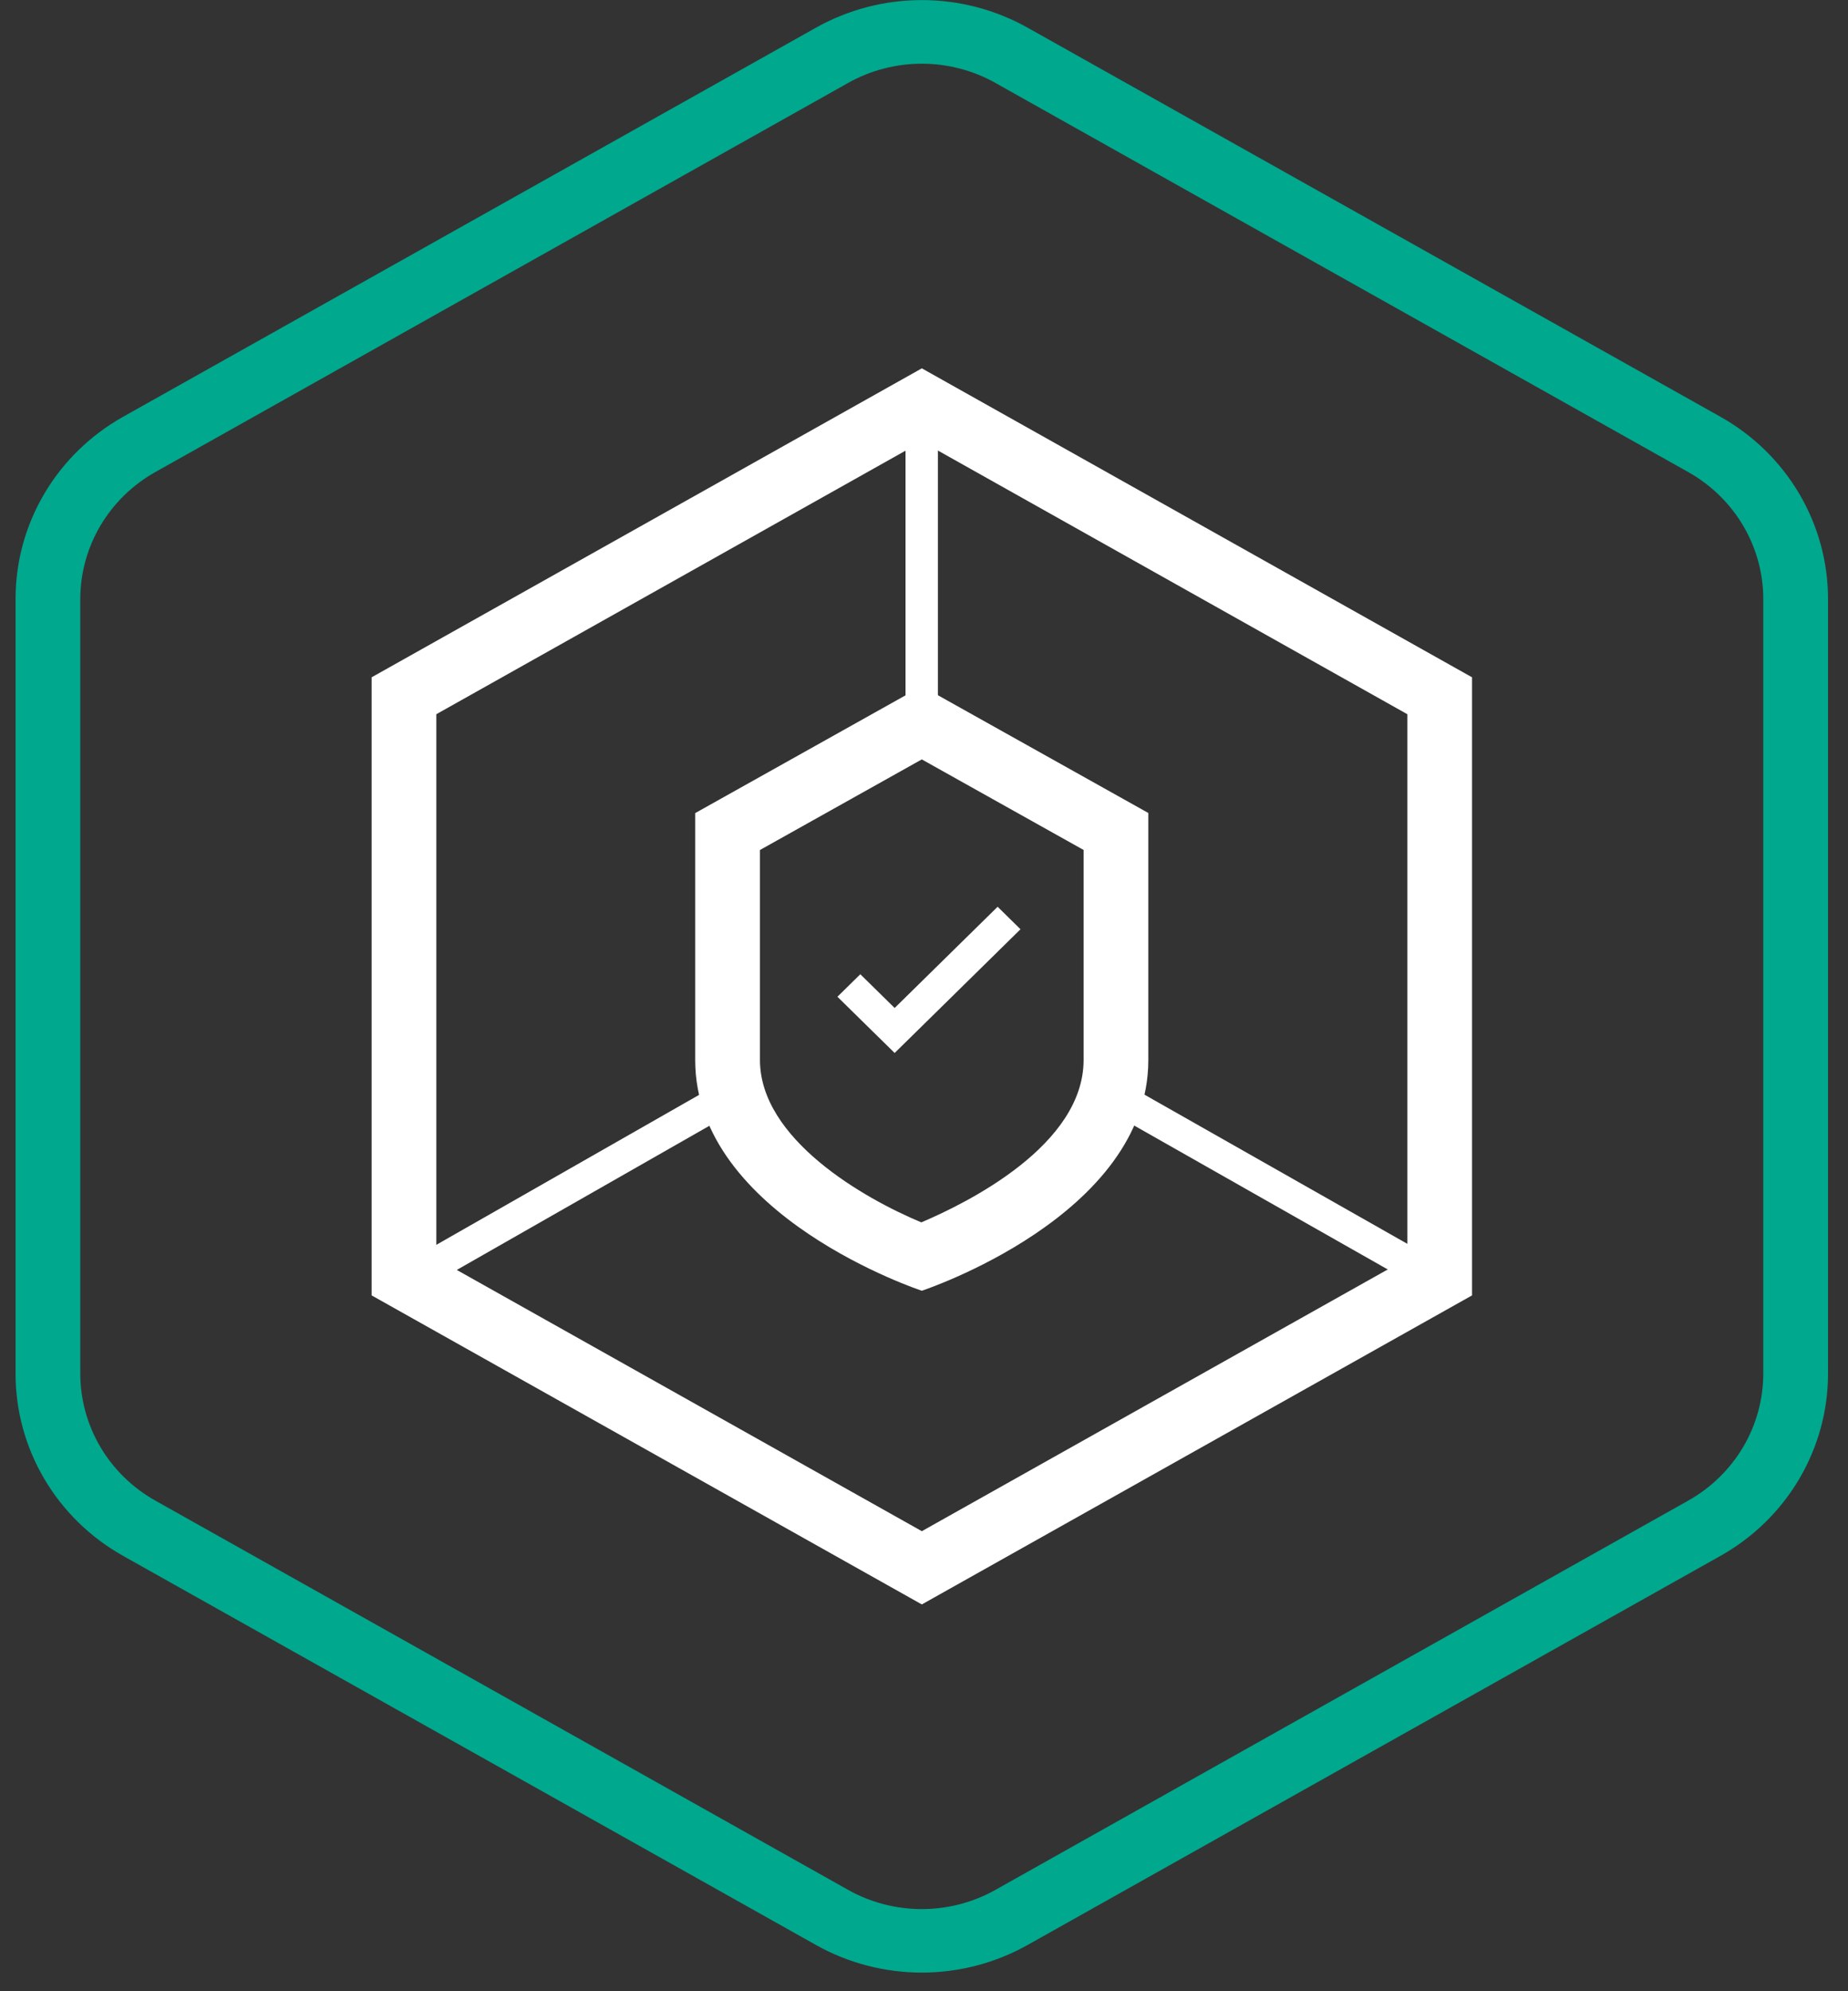 <svg width="52" height="56" viewBox="0 0 52 56" fill="none" xmlns="http://www.w3.org/2000/svg">
<rect x="0" y="0" width="52" height="56" fill="#333333" stroke="none"/>
<path d="M25.938 1.791C26.665 1.792 27.38 1.978 28.011 2.333L47.51 13.279C48.149 13.639 48.68 14.158 49.05 14.784C49.42 15.411 49.615 16.121 49.616 16.845V38.633C49.615 39.357 49.42 40.068 49.05 40.694C48.68 41.32 48.149 41.839 47.51 42.199L28.011 53.149C27.38 53.504 26.665 53.69 25.938 53.69C25.21 53.69 24.495 53.504 23.864 53.149L4.365 42.199C3.726 41.839 3.195 41.32 2.825 40.694C2.455 40.068 2.26 39.357 2.259 38.633V16.845C2.26 16.121 2.455 15.411 2.825 14.784C3.195 14.158 3.726 13.639 4.365 13.279L23.864 2.333C24.495 1.978 25.21 1.792 25.938 1.791ZM25.938 0.002C24.893 0.002 23.867 0.27 22.959 0.779L3.461 11.723C2.542 12.239 1.778 12.985 1.247 13.884C0.716 14.784 0.437 15.805 0.438 16.845V38.633C0.437 39.673 0.717 40.694 1.248 41.594C1.779 42.493 2.542 43.239 3.461 43.755L22.959 54.699C23.866 55.208 24.893 55.476 25.938 55.476C26.982 55.476 28.009 55.208 28.916 54.699L48.414 43.755C49.333 43.239 50.096 42.493 50.627 41.594C51.158 40.694 51.438 39.673 51.438 38.633V16.845C51.438 15.806 51.158 14.784 50.627 13.884C50.096 12.985 49.333 12.239 48.414 11.723L28.916 0.779C28.008 0.27 26.982 0.002 25.938 0.002" fill="#00A88E"/>
<path d="M26.391 11.705H25.48V21.142H26.391V11.705Z" fill="white"/>
<path d="M31.242 30.24L30.787 31.015L39.671 36.054L40.126 35.279L31.242 30.24Z" fill="white"/>
<path d="M11.553 35.422L12.008 36.197L21.095 31.014L20.64 30.239L11.553 35.422Z" fill="white"/>
<path d="M25.939 12.417L39.6 20.086V35.392L25.939 43.062L12.278 35.392V20.086L25.939 12.417ZM25.939 10.359L10.457 19.048V36.431L25.939 45.122L41.421 36.431V19.048L25.939 10.359Z" fill="white"/>
<path d="M28.072 25.501L25.174 28.348L24.208 27.399L23.564 28.032L24.53 28.981L25.174 29.613L25.818 28.981L28.715 26.134L28.072 25.501Z" fill="white"/>
<path d="M25.938 21.357L30.491 23.904V29.809C30.491 32.195 27.259 33.811 25.925 34.377C24.308 33.705 21.384 32.033 21.384 29.81V23.905L25.938 21.357V21.357ZM25.938 19.299L19.562 22.867V29.813C19.562 34.204 25.938 36.3 25.938 36.3C25.938 36.3 32.312 34.204 32.312 29.813V22.864L25.938 19.299Z" fill="white"/>
</svg>
